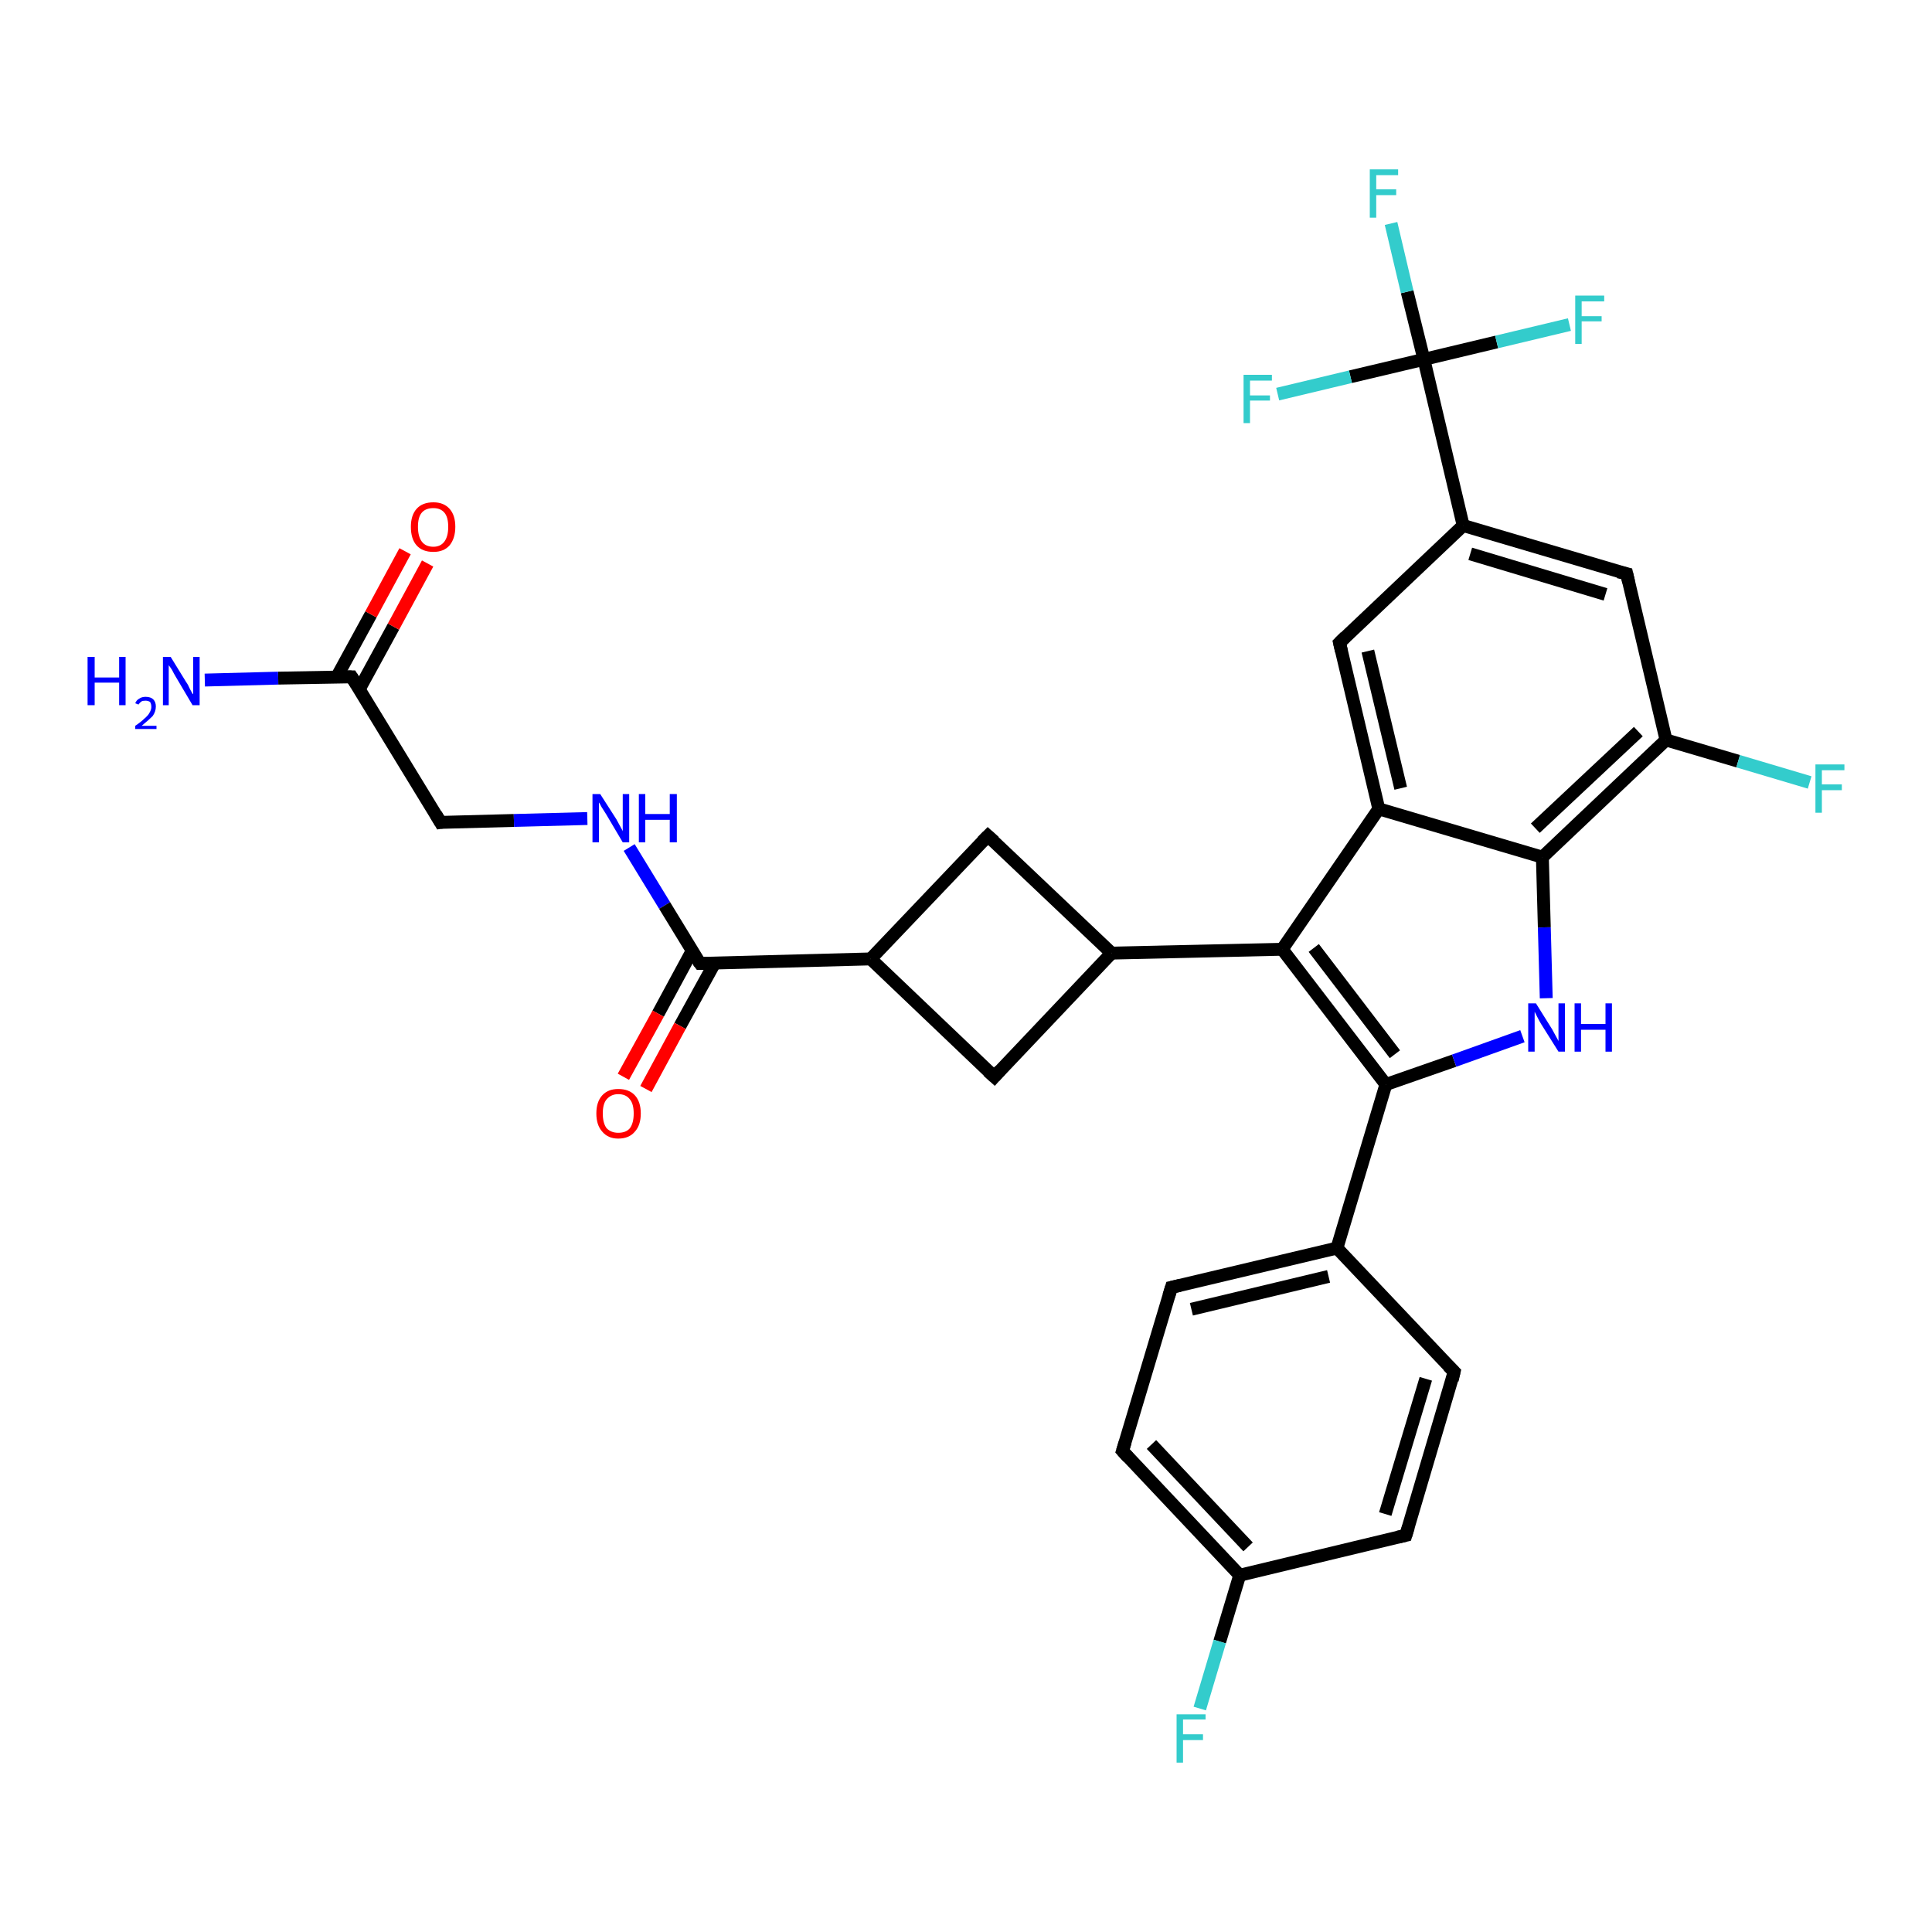 <?xml version='1.0' encoding='iso-8859-1'?>
<svg version='1.1' baseProfile='full'
              xmlns='http://www.w3.org/2000/svg'
                      xmlns:rdkit='http://www.rdkit.org/xml'
                      xmlns:xlink='http://www.w3.org/1999/xlink'
                  xml:space='preserve'
width='300px' height='300px' viewBox='0 0 300 300'>
<!-- END OF HEADER -->
<rect style='opacity:1.0;fill:#FFFFFF;stroke:none' width='300.0' height='300.0' x='0.0' y='0.0'> </rect>
<path class='bond-0 atom-0 atom-1' d='M 31.8,105.6 L 43.2,105.3' style='fill:none;fill-rule:evenodd;stroke:#0000FF;stroke-width:2.0px;stroke-linecap:butt;stroke-linejoin:miter;stroke-opacity:1' />
<path class='bond-0 atom-0 atom-1' d='M 43.2,105.3 L 54.6,105.1' style='fill:none;fill-rule:evenodd;stroke:#000000;stroke-width:2.0px;stroke-linecap:butt;stroke-linejoin:miter;stroke-opacity:1' />
<path class='bond-1 atom-1 atom-2' d='M 55.8,107.0 L 61.1,97.3' style='fill:none;fill-rule:evenodd;stroke:#000000;stroke-width:2.0px;stroke-linecap:butt;stroke-linejoin:miter;stroke-opacity:1' />
<path class='bond-1 atom-1 atom-2' d='M 61.1,97.3 L 66.4,87.5' style='fill:none;fill-rule:evenodd;stroke:#FF0000;stroke-width:2.0px;stroke-linecap:butt;stroke-linejoin:miter;stroke-opacity:1' />
<path class='bond-1 atom-1 atom-2' d='M 52.3,105.1 L 57.6,95.4' style='fill:none;fill-rule:evenodd;stroke:#000000;stroke-width:2.0px;stroke-linecap:butt;stroke-linejoin:miter;stroke-opacity:1' />
<path class='bond-1 atom-1 atom-2' d='M 57.6,95.4 L 62.9,85.6' style='fill:none;fill-rule:evenodd;stroke:#FF0000;stroke-width:2.0px;stroke-linecap:butt;stroke-linejoin:miter;stroke-opacity:1' />
<path class='bond-2 atom-1 atom-3' d='M 54.6,105.1 L 68.4,127.7' style='fill:none;fill-rule:evenodd;stroke:#000000;stroke-width:2.0px;stroke-linecap:butt;stroke-linejoin:miter;stroke-opacity:1' />
<path class='bond-3 atom-3 atom-4' d='M 68.4,127.7 L 79.8,127.4' style='fill:none;fill-rule:evenodd;stroke:#000000;stroke-width:2.0px;stroke-linecap:butt;stroke-linejoin:miter;stroke-opacity:1' />
<path class='bond-3 atom-3 atom-4' d='M 79.8,127.4 L 91.2,127.1' style='fill:none;fill-rule:evenodd;stroke:#0000FF;stroke-width:2.0px;stroke-linecap:butt;stroke-linejoin:miter;stroke-opacity:1' />
<path class='bond-4 atom-4 atom-5' d='M 97.7,131.6 L 103.2,140.6' style='fill:none;fill-rule:evenodd;stroke:#0000FF;stroke-width:2.0px;stroke-linecap:butt;stroke-linejoin:miter;stroke-opacity:1' />
<path class='bond-4 atom-4 atom-5' d='M 103.2,140.6 L 108.7,149.6' style='fill:none;fill-rule:evenodd;stroke:#000000;stroke-width:2.0px;stroke-linecap:butt;stroke-linejoin:miter;stroke-opacity:1' />
<path class='bond-5 atom-5 atom-6' d='M 107.5,147.6 L 102.2,157.4' style='fill:none;fill-rule:evenodd;stroke:#000000;stroke-width:2.0px;stroke-linecap:butt;stroke-linejoin:miter;stroke-opacity:1' />
<path class='bond-5 atom-5 atom-6' d='M 102.2,157.4 L 96.8,167.2' style='fill:none;fill-rule:evenodd;stroke:#FF0000;stroke-width:2.0px;stroke-linecap:butt;stroke-linejoin:miter;stroke-opacity:1' />
<path class='bond-5 atom-5 atom-6' d='M 111.0,149.5 L 105.6,159.3' style='fill:none;fill-rule:evenodd;stroke:#000000;stroke-width:2.0px;stroke-linecap:butt;stroke-linejoin:miter;stroke-opacity:1' />
<path class='bond-5 atom-5 atom-6' d='M 105.6,159.3 L 100.3,169.1' style='fill:none;fill-rule:evenodd;stroke:#FF0000;stroke-width:2.0px;stroke-linecap:butt;stroke-linejoin:miter;stroke-opacity:1' />
<path class='bond-6 atom-5 atom-7' d='M 108.7,149.6 L 135.2,148.9' style='fill:none;fill-rule:evenodd;stroke:#000000;stroke-width:2.0px;stroke-linecap:butt;stroke-linejoin:miter;stroke-opacity:1' />
<path class='bond-7 atom-7 atom-8' d='M 135.2,148.9 L 153.4,129.8' style='fill:none;fill-rule:evenodd;stroke:#000000;stroke-width:2.0px;stroke-linecap:butt;stroke-linejoin:miter;stroke-opacity:1' />
<path class='bond-8 atom-8 atom-9' d='M 153.4,129.8 L 172.6,148.0' style='fill:none;fill-rule:evenodd;stroke:#000000;stroke-width:2.0px;stroke-linecap:butt;stroke-linejoin:miter;stroke-opacity:1' />
<path class='bond-9 atom-9 atom-10' d='M 172.6,148.0 L 199.1,147.4' style='fill:none;fill-rule:evenodd;stroke:#000000;stroke-width:2.0px;stroke-linecap:butt;stroke-linejoin:miter;stroke-opacity:1' />
<path class='bond-10 atom-10 atom-11' d='M 199.1,147.4 L 215.2,168.4' style='fill:none;fill-rule:evenodd;stroke:#000000;stroke-width:2.0px;stroke-linecap:butt;stroke-linejoin:miter;stroke-opacity:1' />
<path class='bond-10 atom-10 atom-11' d='M 204.0,147.2 L 216.6,163.7' style='fill:none;fill-rule:evenodd;stroke:#000000;stroke-width:2.0px;stroke-linecap:butt;stroke-linejoin:miter;stroke-opacity:1' />
<path class='bond-11 atom-11 atom-12' d='M 215.2,168.4 L 207.6,193.8' style='fill:none;fill-rule:evenodd;stroke:#000000;stroke-width:2.0px;stroke-linecap:butt;stroke-linejoin:miter;stroke-opacity:1' />
<path class='bond-12 atom-12 atom-13' d='M 207.6,193.8 L 181.9,199.9' style='fill:none;fill-rule:evenodd;stroke:#000000;stroke-width:2.0px;stroke-linecap:butt;stroke-linejoin:miter;stroke-opacity:1' />
<path class='bond-12 atom-12 atom-13' d='M 206.3,198.2 L 185.0,203.3' style='fill:none;fill-rule:evenodd;stroke:#000000;stroke-width:2.0px;stroke-linecap:butt;stroke-linejoin:miter;stroke-opacity:1' />
<path class='bond-13 atom-13 atom-14' d='M 181.9,199.9 L 174.3,225.3' style='fill:none;fill-rule:evenodd;stroke:#000000;stroke-width:2.0px;stroke-linecap:butt;stroke-linejoin:miter;stroke-opacity:1' />
<path class='bond-14 atom-14 atom-15' d='M 174.3,225.3 L 192.5,244.6' style='fill:none;fill-rule:evenodd;stroke:#000000;stroke-width:2.0px;stroke-linecap:butt;stroke-linejoin:miter;stroke-opacity:1' />
<path class='bond-14 atom-14 atom-15' d='M 178.8,224.3 L 193.8,240.2' style='fill:none;fill-rule:evenodd;stroke:#000000;stroke-width:2.0px;stroke-linecap:butt;stroke-linejoin:miter;stroke-opacity:1' />
<path class='bond-15 atom-15 atom-16' d='M 192.5,244.6 L 189.4,254.9' style='fill:none;fill-rule:evenodd;stroke:#000000;stroke-width:2.0px;stroke-linecap:butt;stroke-linejoin:miter;stroke-opacity:1' />
<path class='bond-15 atom-15 atom-16' d='M 189.4,254.9 L 186.3,265.3' style='fill:none;fill-rule:evenodd;stroke:#33CCCC;stroke-width:2.0px;stroke-linecap:butt;stroke-linejoin:miter;stroke-opacity:1' />
<path class='bond-16 atom-15 atom-17' d='M 192.5,244.6 L 218.3,238.4' style='fill:none;fill-rule:evenodd;stroke:#000000;stroke-width:2.0px;stroke-linecap:butt;stroke-linejoin:miter;stroke-opacity:1' />
<path class='bond-17 atom-17 atom-18' d='M 218.3,238.4 L 225.8,213.0' style='fill:none;fill-rule:evenodd;stroke:#000000;stroke-width:2.0px;stroke-linecap:butt;stroke-linejoin:miter;stroke-opacity:1' />
<path class='bond-17 atom-17 atom-18' d='M 215.1,235.1 L 221.4,214.1' style='fill:none;fill-rule:evenodd;stroke:#000000;stroke-width:2.0px;stroke-linecap:butt;stroke-linejoin:miter;stroke-opacity:1' />
<path class='bond-18 atom-11 atom-19' d='M 215.2,168.4 L 225.8,164.7' style='fill:none;fill-rule:evenodd;stroke:#000000;stroke-width:2.0px;stroke-linecap:butt;stroke-linejoin:miter;stroke-opacity:1' />
<path class='bond-18 atom-11 atom-19' d='M 225.8,164.7 L 236.4,160.9' style='fill:none;fill-rule:evenodd;stroke:#0000FF;stroke-width:2.0px;stroke-linecap:butt;stroke-linejoin:miter;stroke-opacity:1' />
<path class='bond-19 atom-19 atom-20' d='M 240.1,155.0 L 239.8,144.0' style='fill:none;fill-rule:evenodd;stroke:#0000FF;stroke-width:2.0px;stroke-linecap:butt;stroke-linejoin:miter;stroke-opacity:1' />
<path class='bond-19 atom-19 atom-20' d='M 239.8,144.0 L 239.5,133.1' style='fill:none;fill-rule:evenodd;stroke:#000000;stroke-width:2.0px;stroke-linecap:butt;stroke-linejoin:miter;stroke-opacity:1' />
<path class='bond-20 atom-20 atom-21' d='M 239.5,133.1 L 258.7,114.9' style='fill:none;fill-rule:evenodd;stroke:#000000;stroke-width:2.0px;stroke-linecap:butt;stroke-linejoin:miter;stroke-opacity:1' />
<path class='bond-20 atom-20 atom-21' d='M 238.4,128.6 L 254.4,113.6' style='fill:none;fill-rule:evenodd;stroke:#000000;stroke-width:2.0px;stroke-linecap:butt;stroke-linejoin:miter;stroke-opacity:1' />
<path class='bond-21 atom-21 atom-22' d='M 258.7,114.9 L 269.9,118.2' style='fill:none;fill-rule:evenodd;stroke:#000000;stroke-width:2.0px;stroke-linecap:butt;stroke-linejoin:miter;stroke-opacity:1' />
<path class='bond-21 atom-21 atom-22' d='M 269.9,118.2 L 281.0,121.5' style='fill:none;fill-rule:evenodd;stroke:#33CCCC;stroke-width:2.0px;stroke-linecap:butt;stroke-linejoin:miter;stroke-opacity:1' />
<path class='bond-22 atom-21 atom-23' d='M 258.7,114.9 L 252.6,89.1' style='fill:none;fill-rule:evenodd;stroke:#000000;stroke-width:2.0px;stroke-linecap:butt;stroke-linejoin:miter;stroke-opacity:1' />
<path class='bond-23 atom-23 atom-24' d='M 252.6,89.1 L 227.2,81.6' style='fill:none;fill-rule:evenodd;stroke:#000000;stroke-width:2.0px;stroke-linecap:butt;stroke-linejoin:miter;stroke-opacity:1' />
<path class='bond-23 atom-23 atom-24' d='M 249.3,92.3 L 228.3,86.0' style='fill:none;fill-rule:evenodd;stroke:#000000;stroke-width:2.0px;stroke-linecap:butt;stroke-linejoin:miter;stroke-opacity:1' />
<path class='bond-24 atom-24 atom-25' d='M 227.2,81.6 L 221.1,55.8' style='fill:none;fill-rule:evenodd;stroke:#000000;stroke-width:2.0px;stroke-linecap:butt;stroke-linejoin:miter;stroke-opacity:1' />
<path class='bond-25 atom-25 atom-26' d='M 221.1,55.8 L 218.5,45.3' style='fill:none;fill-rule:evenodd;stroke:#000000;stroke-width:2.0px;stroke-linecap:butt;stroke-linejoin:miter;stroke-opacity:1' />
<path class='bond-25 atom-25 atom-26' d='M 218.5,45.3 L 216.0,34.7' style='fill:none;fill-rule:evenodd;stroke:#33CCCC;stroke-width:2.0px;stroke-linecap:butt;stroke-linejoin:miter;stroke-opacity:1' />
<path class='bond-26 atom-25 atom-27' d='M 221.1,55.8 L 232.4,53.1' style='fill:none;fill-rule:evenodd;stroke:#000000;stroke-width:2.0px;stroke-linecap:butt;stroke-linejoin:miter;stroke-opacity:1' />
<path class='bond-26 atom-25 atom-27' d='M 232.4,53.1 L 243.7,50.4' style='fill:none;fill-rule:evenodd;stroke:#33CCCC;stroke-width:2.0px;stroke-linecap:butt;stroke-linejoin:miter;stroke-opacity:1' />
<path class='bond-27 atom-25 atom-28' d='M 221.1,55.8 L 209.7,58.5' style='fill:none;fill-rule:evenodd;stroke:#000000;stroke-width:2.0px;stroke-linecap:butt;stroke-linejoin:miter;stroke-opacity:1' />
<path class='bond-27 atom-25 atom-28' d='M 209.7,58.5 L 198.4,61.2' style='fill:none;fill-rule:evenodd;stroke:#33CCCC;stroke-width:2.0px;stroke-linecap:butt;stroke-linejoin:miter;stroke-opacity:1' />
<path class='bond-28 atom-24 atom-29' d='M 227.2,81.6 L 208.0,99.8' style='fill:none;fill-rule:evenodd;stroke:#000000;stroke-width:2.0px;stroke-linecap:butt;stroke-linejoin:miter;stroke-opacity:1' />
<path class='bond-29 atom-29 atom-30' d='M 208.0,99.8 L 214.1,125.6' style='fill:none;fill-rule:evenodd;stroke:#000000;stroke-width:2.0px;stroke-linecap:butt;stroke-linejoin:miter;stroke-opacity:1' />
<path class='bond-29 atom-29 atom-30' d='M 212.4,101.1 L 217.5,122.4' style='fill:none;fill-rule:evenodd;stroke:#000000;stroke-width:2.0px;stroke-linecap:butt;stroke-linejoin:miter;stroke-opacity:1' />
<path class='bond-30 atom-9 atom-31' d='M 172.6,148.0 L 154.4,167.2' style='fill:none;fill-rule:evenodd;stroke:#000000;stroke-width:2.0px;stroke-linecap:butt;stroke-linejoin:miter;stroke-opacity:1' />
<path class='bond-31 atom-31 atom-7' d='M 154.4,167.2 L 135.2,148.9' style='fill:none;fill-rule:evenodd;stroke:#000000;stroke-width:2.0px;stroke-linecap:butt;stroke-linejoin:miter;stroke-opacity:1' />
<path class='bond-32 atom-30 atom-10' d='M 214.1,125.6 L 199.1,147.4' style='fill:none;fill-rule:evenodd;stroke:#000000;stroke-width:2.0px;stroke-linecap:butt;stroke-linejoin:miter;stroke-opacity:1' />
<path class='bond-33 atom-18 atom-12' d='M 225.8,213.0 L 207.6,193.8' style='fill:none;fill-rule:evenodd;stroke:#000000;stroke-width:2.0px;stroke-linecap:butt;stroke-linejoin:miter;stroke-opacity:1' />
<path class='bond-34 atom-30 atom-20' d='M 214.1,125.6 L 239.5,133.1' style='fill:none;fill-rule:evenodd;stroke:#000000;stroke-width:2.0px;stroke-linecap:butt;stroke-linejoin:miter;stroke-opacity:1' />
<path d='M 54.0,105.1 L 54.6,105.1 L 55.3,106.2' style='fill:none;stroke:#000000;stroke-width:2.0px;stroke-linecap:butt;stroke-linejoin:miter;stroke-opacity:1;' />
<path d='M 67.7,126.5 L 68.4,127.7 L 69.0,127.6' style='fill:none;stroke:#000000;stroke-width:2.0px;stroke-linecap:butt;stroke-linejoin:miter;stroke-opacity:1;' />
<path d='M 108.4,149.2 L 108.7,149.6 L 110.0,149.6' style='fill:none;stroke:#000000;stroke-width:2.0px;stroke-linecap:butt;stroke-linejoin:miter;stroke-opacity:1;' />
<path d='M 152.5,130.7 L 153.4,129.8 L 154.4,130.7' style='fill:none;stroke:#000000;stroke-width:2.0px;stroke-linecap:butt;stroke-linejoin:miter;stroke-opacity:1;' />
<path d='M 183.2,199.6 L 181.9,199.9 L 181.5,201.2' style='fill:none;stroke:#000000;stroke-width:2.0px;stroke-linecap:butt;stroke-linejoin:miter;stroke-opacity:1;' />
<path d='M 174.7,224.0 L 174.3,225.3 L 175.2,226.3' style='fill:none;stroke:#000000;stroke-width:2.0px;stroke-linecap:butt;stroke-linejoin:miter;stroke-opacity:1;' />
<path d='M 217.0,238.7 L 218.3,238.4 L 218.7,237.1' style='fill:none;stroke:#000000;stroke-width:2.0px;stroke-linecap:butt;stroke-linejoin:miter;stroke-opacity:1;' />
<path d='M 225.5,214.3 L 225.8,213.0 L 224.9,212.1' style='fill:none;stroke:#000000;stroke-width:2.0px;stroke-linecap:butt;stroke-linejoin:miter;stroke-opacity:1;' />
<path d='M 252.9,90.4 L 252.6,89.1 L 251.3,88.8' style='fill:none;stroke:#000000;stroke-width:2.0px;stroke-linecap:butt;stroke-linejoin:miter;stroke-opacity:1;' />
<path d='M 208.9,98.9 L 208.0,99.8 L 208.3,101.1' style='fill:none;stroke:#000000;stroke-width:2.0px;stroke-linecap:butt;stroke-linejoin:miter;stroke-opacity:1;' />
<path d='M 155.3,166.2 L 154.4,167.2 L 153.4,166.3' style='fill:none;stroke:#000000;stroke-width:2.0px;stroke-linecap:butt;stroke-linejoin:miter;stroke-opacity:1;' />
<path class='atom-0' d='M 13.6 102.0
L 14.7 102.0
L 14.7 105.2
L 18.5 105.2
L 18.5 102.0
L 19.5 102.0
L 19.5 109.5
L 18.5 109.5
L 18.5 106.0
L 14.7 106.0
L 14.7 109.5
L 13.6 109.5
L 13.6 102.0
' fill='#0000FF'/>
<path class='atom-0' d='M 21.0 109.2
Q 21.2 108.7, 21.6 108.5
Q 22.0 108.2, 22.6 108.2
Q 23.4 108.2, 23.8 108.6
Q 24.2 109.0, 24.2 109.7
Q 24.2 110.5, 23.7 111.2
Q 23.1 111.8, 22.0 112.7
L 24.3 112.7
L 24.3 113.2
L 21.0 113.2
L 21.0 112.7
Q 21.9 112.1, 22.4 111.6
Q 23.0 111.1, 23.2 110.7
Q 23.5 110.2, 23.5 109.8
Q 23.5 109.3, 23.3 109.0
Q 23.0 108.8, 22.6 108.8
Q 22.2 108.8, 22.0 108.9
Q 21.7 109.1, 21.5 109.4
L 21.0 109.2
' fill='#0000FF'/>
<path class='atom-0' d='M 26.5 102.0
L 28.9 105.9
Q 29.2 106.3, 29.5 107.0
Q 29.9 107.8, 30.0 107.8
L 30.0 102.0
L 31.0 102.0
L 31.0 109.5
L 29.9 109.5
L 27.3 105.1
Q 27.0 104.6, 26.7 104.0
Q 26.3 103.4, 26.2 103.3
L 26.2 109.5
L 25.3 109.5
L 25.3 102.0
L 26.5 102.0
' fill='#0000FF'/>
<path class='atom-2' d='M 63.8 81.8
Q 63.8 80.0, 64.7 79.0
Q 65.6 78.0, 67.3 78.0
Q 68.9 78.0, 69.8 79.0
Q 70.7 80.0, 70.7 81.8
Q 70.7 83.6, 69.8 84.7
Q 68.9 85.7, 67.3 85.7
Q 65.6 85.7, 64.7 84.7
Q 63.8 83.7, 63.8 81.8
M 67.3 84.9
Q 68.4 84.9, 69.0 84.1
Q 69.6 83.3, 69.6 81.8
Q 69.6 80.3, 69.0 79.6
Q 68.4 78.9, 67.3 78.9
Q 66.1 78.9, 65.5 79.6
Q 64.9 80.3, 64.9 81.8
Q 64.9 83.3, 65.5 84.1
Q 66.1 84.9, 67.3 84.9
' fill='#FF0000'/>
<path class='atom-4' d='M 93.2 123.3
L 95.7 127.2
Q 95.9 127.6, 96.3 128.3
Q 96.7 129.0, 96.7 129.1
L 96.7 123.3
L 97.7 123.3
L 97.7 130.8
L 96.7 130.8
L 94.1 126.4
Q 93.8 125.9, 93.4 125.3
Q 93.1 124.7, 93.0 124.6
L 93.0 130.8
L 92.0 130.8
L 92.0 123.3
L 93.2 123.3
' fill='#0000FF'/>
<path class='atom-4' d='M 99.2 123.3
L 100.2 123.3
L 100.2 126.4
L 104.0 126.4
L 104.0 123.3
L 105.1 123.3
L 105.1 130.8
L 104.0 130.8
L 104.0 127.3
L 100.2 127.3
L 100.2 130.8
L 99.2 130.8
L 99.2 123.3
' fill='#0000FF'/>
<path class='atom-6' d='M 92.6 172.9
Q 92.6 171.1, 93.5 170.1
Q 94.4 169.1, 96.0 169.1
Q 97.7 169.1, 98.6 170.1
Q 99.5 171.1, 99.5 172.9
Q 99.5 174.7, 98.6 175.7
Q 97.7 176.8, 96.0 176.8
Q 94.4 176.8, 93.5 175.7
Q 92.6 174.7, 92.6 172.9
M 96.0 175.9
Q 97.2 175.9, 97.8 175.2
Q 98.4 174.4, 98.4 172.9
Q 98.4 171.4, 97.8 170.7
Q 97.2 169.9, 96.0 169.9
Q 94.9 169.9, 94.2 170.7
Q 93.6 171.4, 93.6 172.9
Q 93.6 174.4, 94.2 175.2
Q 94.9 175.9, 96.0 175.9
' fill='#FF0000'/>
<path class='atom-16' d='M 182.7 266.2
L 187.2 266.2
L 187.2 267.0
L 183.7 267.0
L 183.7 269.3
L 186.8 269.3
L 186.8 270.2
L 183.7 270.2
L 183.7 273.7
L 182.7 273.7
L 182.7 266.2
' fill='#33CCCC'/>
<path class='atom-19' d='M 238.5 155.8
L 241.0 159.8
Q 241.2 160.2, 241.6 160.9
Q 242.0 161.6, 242.0 161.7
L 242.0 155.8
L 243.0 155.8
L 243.0 163.3
L 242.0 163.3
L 239.3 159.0
Q 239.0 158.5, 238.7 157.9
Q 238.4 157.3, 238.3 157.1
L 238.3 163.3
L 237.3 163.3
L 237.3 155.8
L 238.5 155.8
' fill='#0000FF'/>
<path class='atom-19' d='M 244.5 155.8
L 245.5 155.8
L 245.5 159.0
L 249.3 159.0
L 249.3 155.8
L 250.3 155.8
L 250.3 163.3
L 249.3 163.3
L 249.3 159.9
L 245.5 159.9
L 245.5 163.3
L 244.5 163.3
L 244.5 155.8
' fill='#0000FF'/>
<path class='atom-22' d='M 281.9 118.7
L 286.4 118.7
L 286.4 119.6
L 282.9 119.6
L 282.9 121.8
L 286.0 121.8
L 286.0 122.7
L 282.9 122.7
L 282.9 126.2
L 281.9 126.2
L 281.9 118.7
' fill='#33CCCC'/>
<path class='atom-26' d='M 212.7 26.3
L 217.1 26.3
L 217.1 27.2
L 213.7 27.2
L 213.7 29.4
L 216.8 29.4
L 216.8 30.3
L 213.7 30.3
L 213.7 33.8
L 212.7 33.8
L 212.7 26.3
' fill='#33CCCC'/>
<path class='atom-27' d='M 244.6 45.9
L 249.1 45.9
L 249.1 46.8
L 245.6 46.8
L 245.6 49.1
L 248.7 49.1
L 248.7 49.9
L 245.6 49.9
L 245.6 53.4
L 244.6 53.4
L 244.6 45.9
' fill='#33CCCC'/>
<path class='atom-28' d='M 193.1 58.2
L 197.5 58.2
L 197.5 59.1
L 194.1 59.1
L 194.1 61.4
L 197.2 61.4
L 197.2 62.2
L 194.1 62.2
L 194.1 65.7
L 193.1 65.7
L 193.1 58.2
' fill='#33CCCC'/>
</svg>
